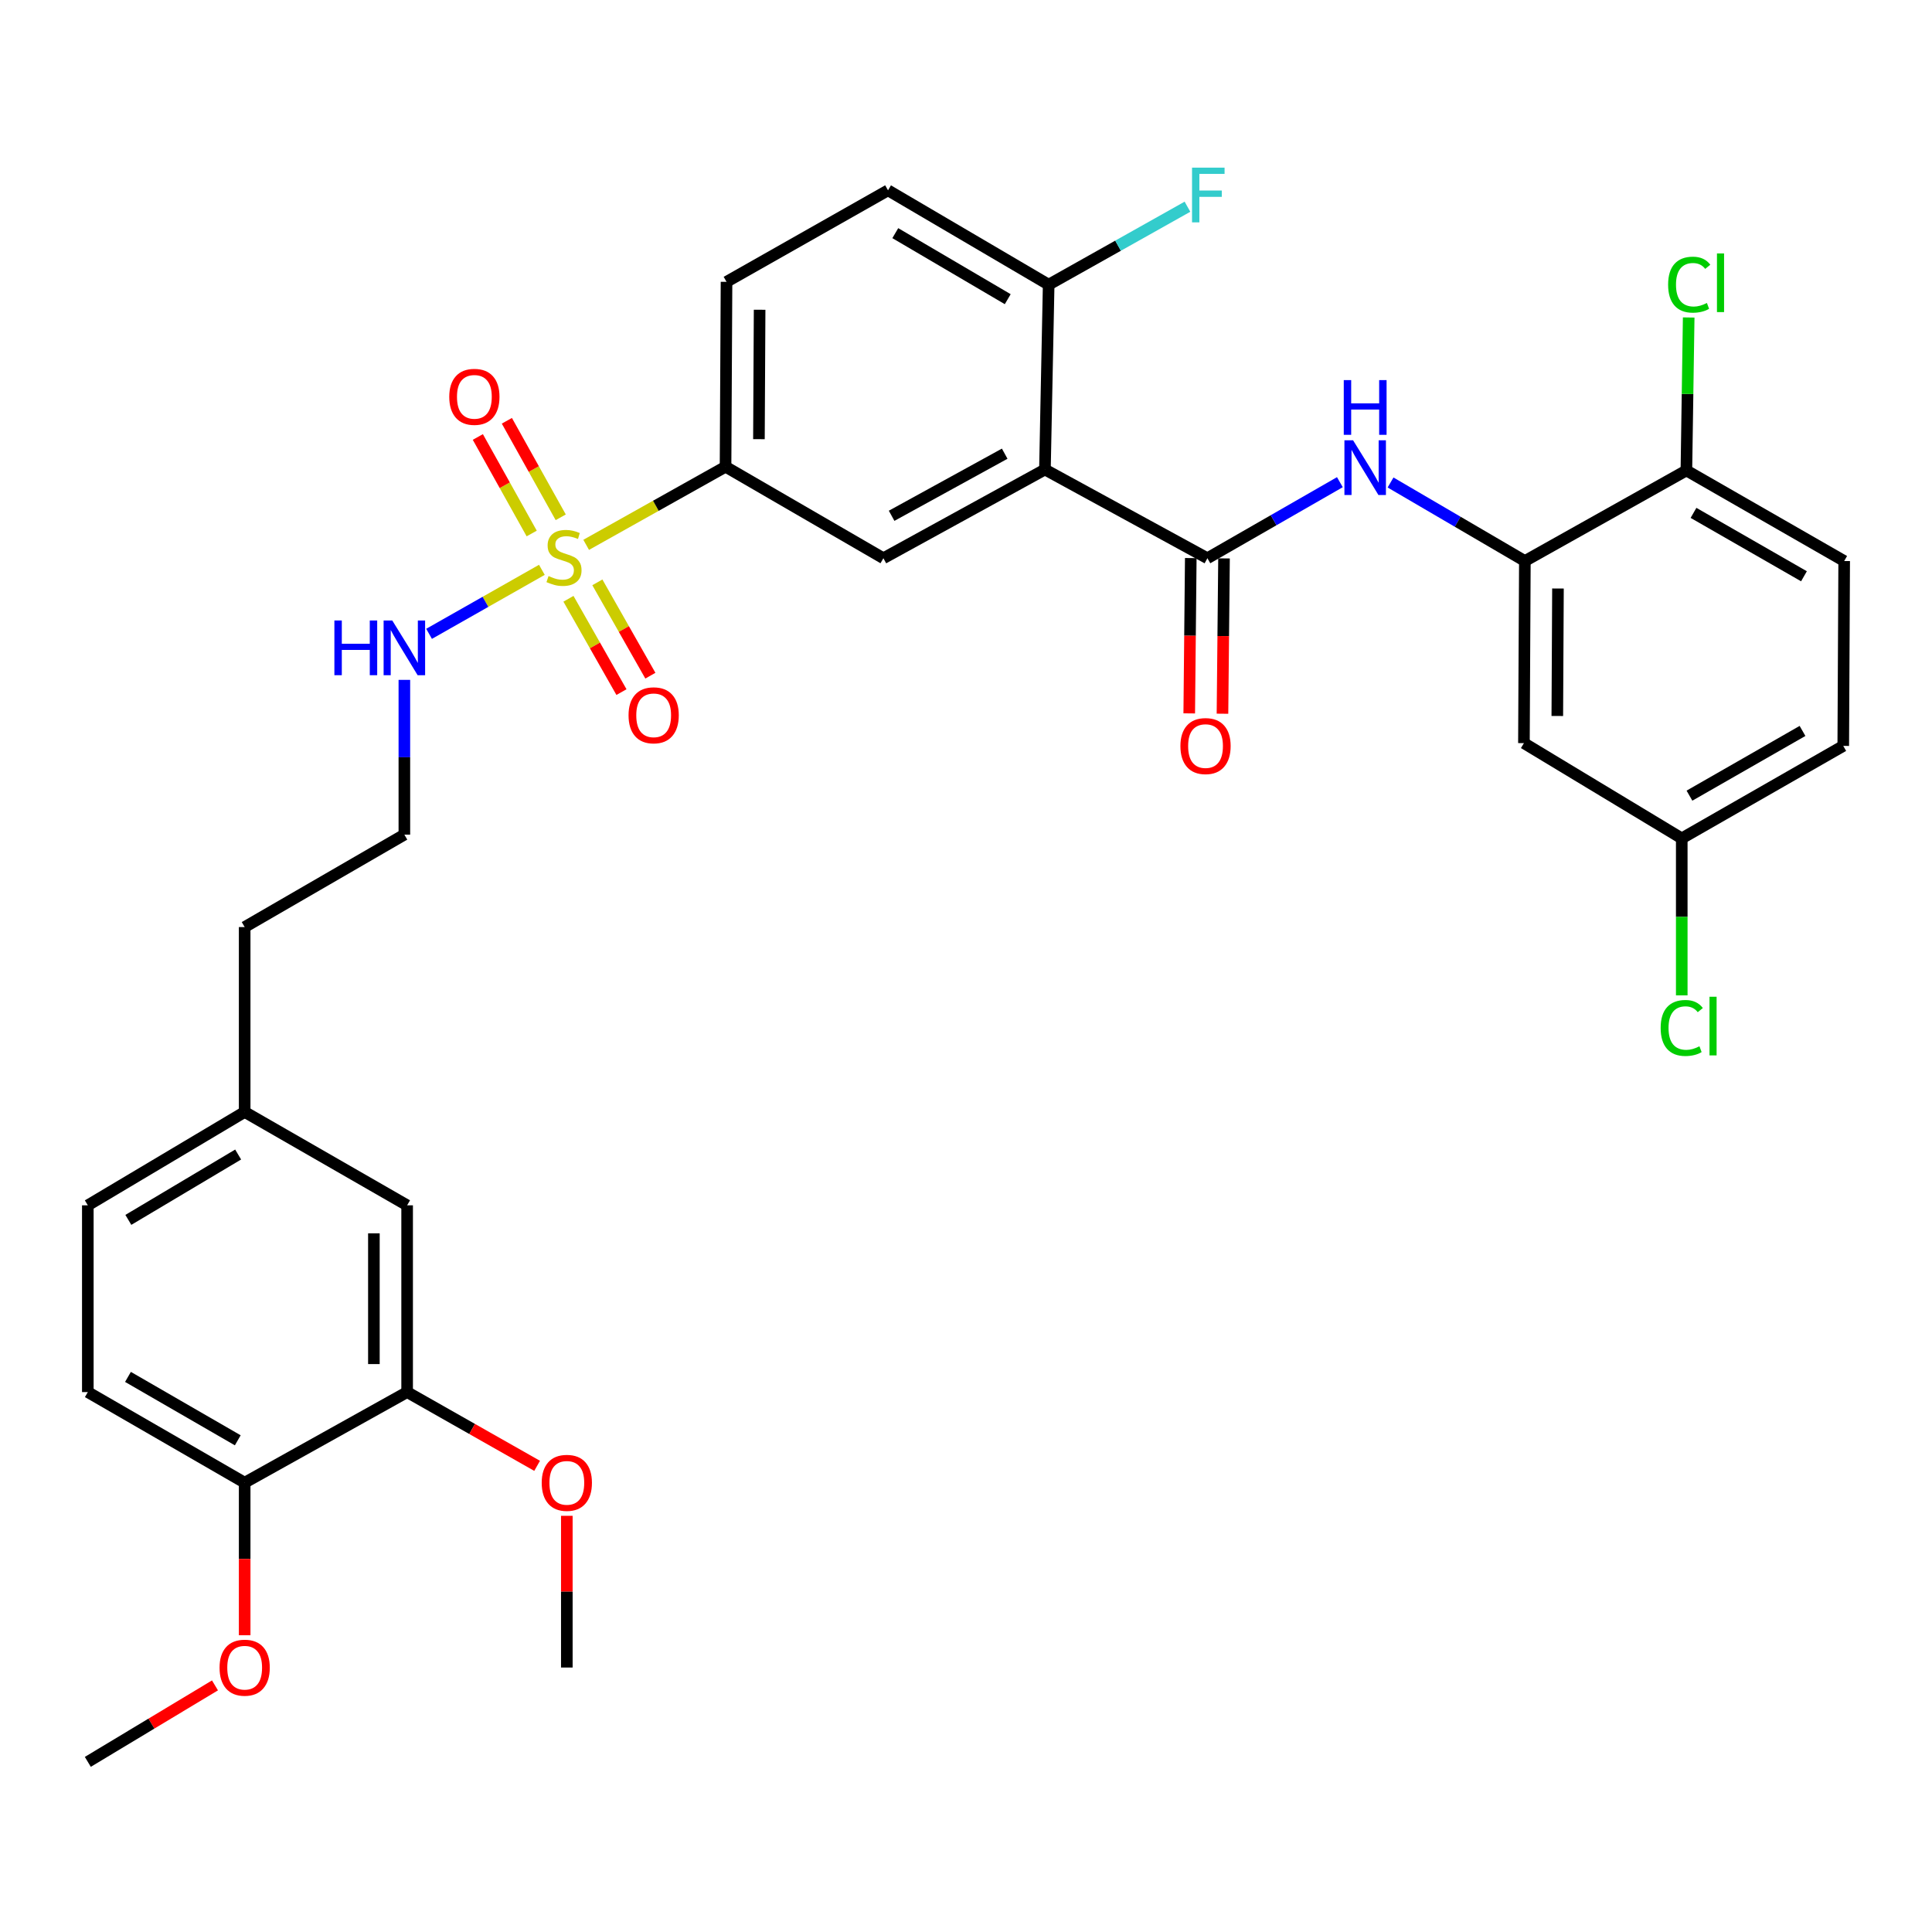 <?xml version='1.0' encoding='iso-8859-1'?>
<svg version='1.1' baseProfile='full'
              xmlns='http://www.w3.org/2000/svg'
                      xmlns:rdkit='http://www.rdkit.org/xml'
                      xmlns:xlink='http://www.w3.org/1999/xlink'
                  xml:space='preserve'
width='1000px' height='1000px' viewBox='0 0 1000 1000'>
<!-- END OF HEADER -->
<rect style='opacity:1.0;fill:#FFFFFF;stroke:none' width='1000' height='1000' x='0' y='0'> </rect>
<path class='bond-3' d='M 303.403,282.013 L 339.472,261.795' style='fill:none;fill-rule:evenodd;stroke:#CCCC00;stroke-width:6px;stroke-linecap:butt;stroke-linejoin:miter;stroke-opacity:1' />
<path class='bond-3' d='M 339.472,261.795 L 375.54,241.577' style='fill:none;fill-rule:evenodd;stroke:#000000;stroke-width:6px;stroke-linecap:butt;stroke-linejoin:miter;stroke-opacity:1' />
<path class='bond-8' d='M 294.232,309.924 L 307.95,334.078' style='fill:none;fill-rule:evenodd;stroke:#CCCC00;stroke-width:6px;stroke-linecap:butt;stroke-linejoin:miter;stroke-opacity:1' />
<path class='bond-8' d='M 307.95,334.078 L 321.669,358.232' style='fill:none;fill-rule:evenodd;stroke:#FF0000;stroke-width:6px;stroke-linecap:butt;stroke-linejoin:miter;stroke-opacity:1' />
<path class='bond-8' d='M 309.193,301.426 L 322.912,325.58' style='fill:none;fill-rule:evenodd;stroke:#CCCC00;stroke-width:6px;stroke-linecap:butt;stroke-linejoin:miter;stroke-opacity:1' />
<path class='bond-8' d='M 322.912,325.58 L 336.631,349.734' style='fill:none;fill-rule:evenodd;stroke:#FF0000;stroke-width:6px;stroke-linecap:butt;stroke-linejoin:miter;stroke-opacity:1' />
<path class='bond-9' d='M 290.231,267.753 L 276.291,242.774' style='fill:none;fill-rule:evenodd;stroke:#CCCC00;stroke-width:6px;stroke-linecap:butt;stroke-linejoin:miter;stroke-opacity:1' />
<path class='bond-9' d='M 276.291,242.774 L 262.351,217.794' style='fill:none;fill-rule:evenodd;stroke:#FF0000;stroke-width:6px;stroke-linecap:butt;stroke-linejoin:miter;stroke-opacity:1' />
<path class='bond-9' d='M 275.206,276.138 L 261.266,251.159' style='fill:none;fill-rule:evenodd;stroke:#CCCC00;stroke-width:6px;stroke-linecap:butt;stroke-linejoin:miter;stroke-opacity:1' />
<path class='bond-9' d='M 261.266,251.159 L 247.326,226.179' style='fill:none;fill-rule:evenodd;stroke:#FF0000;stroke-width:6px;stroke-linecap:butt;stroke-linejoin:miter;stroke-opacity:1' />
<path class='bond-11' d='M 280.472,294.944 L 251.278,311.507' style='fill:none;fill-rule:evenodd;stroke:#CCCC00;stroke-width:6px;stroke-linecap:butt;stroke-linejoin:miter;stroke-opacity:1' />
<path class='bond-11' d='M 251.278,311.507 L 222.084,328.07' style='fill:none;fill-rule:evenodd;stroke:#0000FF;stroke-width:6px;stroke-linecap:butt;stroke-linejoin:miter;stroke-opacity:1' />
<path class='bond-0' d='M 540.856,243.021 L 457.242,288.943' style='fill:none;fill-rule:evenodd;stroke:#000000;stroke-width:6px;stroke-linecap:butt;stroke-linejoin:miter;stroke-opacity:1' />
<path class='bond-0' d='M 520.031,234.827 L 461.501,266.973' style='fill:none;fill-rule:evenodd;stroke:#000000;stroke-width:6px;stroke-linecap:butt;stroke-linejoin:miter;stroke-opacity:1' />
<path class='bond-1' d='M 540.856,243.021 L 624.947,288.943' style='fill:none;fill-rule:evenodd;stroke:#000000;stroke-width:6px;stroke-linecap:butt;stroke-linejoin:miter;stroke-opacity:1' />
<path class='bond-33' d='M 540.856,243.021 L 542.787,147.343' style='fill:none;fill-rule:evenodd;stroke:#000000;stroke-width:6px;stroke-linecap:butt;stroke-linejoin:miter;stroke-opacity:1' />
<path class='bond-2' d='M 624.947,288.943 L 659.232,269.258' style='fill:none;fill-rule:evenodd;stroke:#000000;stroke-width:6px;stroke-linecap:butt;stroke-linejoin:miter;stroke-opacity:1' />
<path class='bond-2' d='M 659.232,269.258 L 693.517,249.573' style='fill:none;fill-rule:evenodd;stroke:#0000FF;stroke-width:6px;stroke-linecap:butt;stroke-linejoin:miter;stroke-opacity:1' />
<path class='bond-13' d='M 616.344,288.857 L 615.945,329.053' style='fill:none;fill-rule:evenodd;stroke:#000000;stroke-width:6px;stroke-linecap:butt;stroke-linejoin:miter;stroke-opacity:1' />
<path class='bond-13' d='M 615.945,329.053 L 615.545,369.248' style='fill:none;fill-rule:evenodd;stroke:#FF0000;stroke-width:6px;stroke-linecap:butt;stroke-linejoin:miter;stroke-opacity:1' />
<path class='bond-13' d='M 633.55,289.028 L 633.15,329.224' style='fill:none;fill-rule:evenodd;stroke:#000000;stroke-width:6px;stroke-linecap:butt;stroke-linejoin:miter;stroke-opacity:1' />
<path class='bond-13' d='M 633.15,329.224 L 632.751,369.419' style='fill:none;fill-rule:evenodd;stroke:#FF0000;stroke-width:6px;stroke-linecap:butt;stroke-linejoin:miter;stroke-opacity:1' />
<path class='bond-5' d='M 719.744,249.735 L 754.506,270.06' style='fill:none;fill-rule:evenodd;stroke:#0000FF;stroke-width:6px;stroke-linecap:butt;stroke-linejoin:miter;stroke-opacity:1' />
<path class='bond-5' d='M 754.506,270.06 L 789.268,290.386' style='fill:none;fill-rule:evenodd;stroke:#000000;stroke-width:6px;stroke-linecap:butt;stroke-linejoin:miter;stroke-opacity:1' />
<path class='bond-4' d='M 375.54,241.577 L 457.242,288.943' style='fill:none;fill-rule:evenodd;stroke:#000000;stroke-width:6px;stroke-linecap:butt;stroke-linejoin:miter;stroke-opacity:1' />
<path class='bond-16' d='M 375.54,241.577 L 376.047,145.881' style='fill:none;fill-rule:evenodd;stroke:#000000;stroke-width:6px;stroke-linecap:butt;stroke-linejoin:miter;stroke-opacity:1' />
<path class='bond-16' d='M 392.822,227.314 L 393.177,160.326' style='fill:none;fill-rule:evenodd;stroke:#000000;stroke-width:6px;stroke-linecap:butt;stroke-linejoin:miter;stroke-opacity:1' />
<path class='bond-7' d='M 789.268,290.386 L 788.781,384.639' style='fill:none;fill-rule:evenodd;stroke:#000000;stroke-width:6px;stroke-linecap:butt;stroke-linejoin:miter;stroke-opacity:1' />
<path class='bond-7' d='M 806.401,304.613 L 806.06,370.59' style='fill:none;fill-rule:evenodd;stroke:#000000;stroke-width:6px;stroke-linecap:butt;stroke-linejoin:miter;stroke-opacity:1' />
<path class='bond-12' d='M 789.268,290.386 L 872.872,243.508' style='fill:none;fill-rule:evenodd;stroke:#000000;stroke-width:6px;stroke-linecap:butt;stroke-linejoin:miter;stroke-opacity:1' />
<path class='bond-6' d='M 542.787,147.343 L 459.641,98.516' style='fill:none;fill-rule:evenodd;stroke:#000000;stroke-width:6px;stroke-linecap:butt;stroke-linejoin:miter;stroke-opacity:1' />
<path class='bond-6' d='M 521.602,154.856 L 463.4,120.677' style='fill:none;fill-rule:evenodd;stroke:#000000;stroke-width:6px;stroke-linecap:butt;stroke-linejoin:miter;stroke-opacity:1' />
<path class='bond-22' d='M 542.787,147.343 L 578.706,127.169' style='fill:none;fill-rule:evenodd;stroke:#000000;stroke-width:6px;stroke-linecap:butt;stroke-linejoin:miter;stroke-opacity:1' />
<path class='bond-22' d='M 578.706,127.169 L 614.626,106.994' style='fill:none;fill-rule:evenodd;stroke:#33CCCC;stroke-width:6px;stroke-linecap:butt;stroke-linejoin:miter;stroke-opacity:1' />
<path class='bond-20' d='M 788.781,384.639 L 870.473,433.945' style='fill:none;fill-rule:evenodd;stroke:#000000;stroke-width:6px;stroke-linecap:butt;stroke-linejoin:miter;stroke-opacity:1' />
<path class='bond-10' d='M 210.732,720.546 L 210.732,623.875' style='fill:none;fill-rule:evenodd;stroke:#000000;stroke-width:6px;stroke-linecap:butt;stroke-linejoin:miter;stroke-opacity:1' />
<path class='bond-10' d='M 193.525,706.045 L 193.525,638.376' style='fill:none;fill-rule:evenodd;stroke:#000000;stroke-width:6px;stroke-linecap:butt;stroke-linejoin:miter;stroke-opacity:1' />
<path class='bond-26' d='M 210.732,720.546 L 244.373,739.629' style='fill:none;fill-rule:evenodd;stroke:#000000;stroke-width:6px;stroke-linecap:butt;stroke-linejoin:miter;stroke-opacity:1' />
<path class='bond-26' d='M 244.373,739.629 L 278.014,758.712' style='fill:none;fill-rule:evenodd;stroke:#FF0000;stroke-width:6px;stroke-linecap:butt;stroke-linejoin:miter;stroke-opacity:1' />
<path class='bond-34' d='M 210.732,720.546 L 126.64,767.434' style='fill:none;fill-rule:evenodd;stroke:#000000;stroke-width:6px;stroke-linecap:butt;stroke-linejoin:miter;stroke-opacity:1' />
<path class='bond-28' d='M 209.298,351.9 L 209.298,391.952' style='fill:none;fill-rule:evenodd;stroke:#0000FF;stroke-width:6px;stroke-linecap:butt;stroke-linejoin:miter;stroke-opacity:1' />
<path class='bond-28' d='M 209.298,391.952 L 209.298,432.004' style='fill:none;fill-rule:evenodd;stroke:#000000;stroke-width:6px;stroke-linecap:butt;stroke-linejoin:miter;stroke-opacity:1' />
<path class='bond-18' d='M 872.872,243.508 L 954.545,290.386' style='fill:none;fill-rule:evenodd;stroke:#000000;stroke-width:6px;stroke-linecap:butt;stroke-linejoin:miter;stroke-opacity:1' />
<path class='bond-18' d='M 876.558,265.463 L 933.729,298.277' style='fill:none;fill-rule:evenodd;stroke:#000000;stroke-width:6px;stroke-linecap:butt;stroke-linejoin:miter;stroke-opacity:1' />
<path class='bond-23' d='M 872.872,243.508 L 873.468,203.918' style='fill:none;fill-rule:evenodd;stroke:#000000;stroke-width:6px;stroke-linecap:butt;stroke-linejoin:miter;stroke-opacity:1' />
<path class='bond-23' d='M 873.468,203.918 L 874.064,164.328' style='fill:none;fill-rule:evenodd;stroke:#00CC00;stroke-width:6px;stroke-linecap:butt;stroke-linejoin:miter;stroke-opacity:1' />
<path class='bond-14' d='M 126.64,767.434 L 45.455,720.546' style='fill:none;fill-rule:evenodd;stroke:#000000;stroke-width:6px;stroke-linecap:butt;stroke-linejoin:miter;stroke-opacity:1' />
<path class='bond-14' d='M 123.068,745.501 L 66.238,712.679' style='fill:none;fill-rule:evenodd;stroke:#000000;stroke-width:6px;stroke-linecap:butt;stroke-linejoin:miter;stroke-opacity:1' />
<path class='bond-29' d='M 126.64,767.434 L 126.64,806.916' style='fill:none;fill-rule:evenodd;stroke:#000000;stroke-width:6px;stroke-linecap:butt;stroke-linejoin:miter;stroke-opacity:1' />
<path class='bond-29' d='M 126.64,806.916 L 126.64,846.399' style='fill:none;fill-rule:evenodd;stroke:#FF0000;stroke-width:6px;stroke-linecap:butt;stroke-linejoin:miter;stroke-opacity:1' />
<path class='bond-15' d='M 210.732,623.875 L 126.64,575.544' style='fill:none;fill-rule:evenodd;stroke:#000000;stroke-width:6px;stroke-linecap:butt;stroke-linejoin:miter;stroke-opacity:1' />
<path class='bond-17' d='M 376.047,145.881 L 459.641,98.516' style='fill:none;fill-rule:evenodd;stroke:#000000;stroke-width:6px;stroke-linecap:butt;stroke-linejoin:miter;stroke-opacity:1' />
<path class='bond-24' d='M 954.545,290.386 L 954.067,386.082' style='fill:none;fill-rule:evenodd;stroke:#000000;stroke-width:6px;stroke-linecap:butt;stroke-linejoin:miter;stroke-opacity:1' />
<path class='bond-19' d='M 45.455,720.546 L 45.455,623.875' style='fill:none;fill-rule:evenodd;stroke:#000000;stroke-width:6px;stroke-linecap:butt;stroke-linejoin:miter;stroke-opacity:1' />
<path class='bond-27' d='M 870.473,433.945 L 870.473,474.575' style='fill:none;fill-rule:evenodd;stroke:#000000;stroke-width:6px;stroke-linecap:butt;stroke-linejoin:miter;stroke-opacity:1' />
<path class='bond-27' d='M 870.473,474.575 L 870.473,515.205' style='fill:none;fill-rule:evenodd;stroke:#00CC00;stroke-width:6px;stroke-linecap:butt;stroke-linejoin:miter;stroke-opacity:1' />
<path class='bond-35' d='M 870.473,433.945 L 954.067,386.082' style='fill:none;fill-rule:evenodd;stroke:#000000;stroke-width:6px;stroke-linecap:butt;stroke-linejoin:miter;stroke-opacity:1' />
<path class='bond-35' d='M 874.463,411.833 L 932.979,378.33' style='fill:none;fill-rule:evenodd;stroke:#000000;stroke-width:6px;stroke-linecap:butt;stroke-linejoin:miter;stroke-opacity:1' />
<path class='bond-21' d='M 126.64,575.544 L 126.64,479.848' style='fill:none;fill-rule:evenodd;stroke:#000000;stroke-width:6px;stroke-linecap:butt;stroke-linejoin:miter;stroke-opacity:1' />
<path class='bond-25' d='M 126.64,575.544 L 45.455,623.875' style='fill:none;fill-rule:evenodd;stroke:#000000;stroke-width:6px;stroke-linecap:butt;stroke-linejoin:miter;stroke-opacity:1' />
<path class='bond-25' d='M 123.264,597.578 L 66.434,631.41' style='fill:none;fill-rule:evenodd;stroke:#000000;stroke-width:6px;stroke-linecap:butt;stroke-linejoin:miter;stroke-opacity:1' />
<path class='bond-31' d='M 293.389,784.586 L 293.389,823.848' style='fill:none;fill-rule:evenodd;stroke:#FF0000;stroke-width:6px;stroke-linecap:butt;stroke-linejoin:miter;stroke-opacity:1' />
<path class='bond-31' d='M 293.389,823.848 L 293.389,863.111' style='fill:none;fill-rule:evenodd;stroke:#000000;stroke-width:6px;stroke-linecap:butt;stroke-linejoin:miter;stroke-opacity:1' />
<path class='bond-30' d='M 209.298,432.004 L 126.64,479.848' style='fill:none;fill-rule:evenodd;stroke:#000000;stroke-width:6px;stroke-linecap:butt;stroke-linejoin:miter;stroke-opacity:1' />
<path class='bond-32' d='M 111.272,872.354 L 78.363,892.146' style='fill:none;fill-rule:evenodd;stroke:#FF0000;stroke-width:6px;stroke-linecap:butt;stroke-linejoin:miter;stroke-opacity:1' />
<path class='bond-32' d='M 78.363,892.146 L 45.455,911.939' style='fill:none;fill-rule:evenodd;stroke:#000000;stroke-width:6px;stroke-linecap:butt;stroke-linejoin:miter;stroke-opacity:1' />
<path  class='atom-0' d='M 283.927 298.166
Q 284.247 298.286, 285.567 298.846
Q 286.887 299.406, 288.327 299.766
Q 289.807 300.086, 291.247 300.086
Q 293.927 300.086, 295.487 298.806
Q 297.047 297.486, 297.047 295.206
Q 297.047 293.646, 296.247 292.686
Q 295.487 291.726, 294.287 291.206
Q 293.087 290.686, 291.087 290.086
Q 288.567 289.326, 287.047 288.606
Q 285.567 287.886, 284.487 286.366
Q 283.447 284.846, 283.447 282.286
Q 283.447 278.726, 285.847 276.526
Q 288.287 274.326, 293.087 274.326
Q 296.367 274.326, 300.087 275.886
L 299.167 278.966
Q 295.767 277.566, 293.207 277.566
Q 290.447 277.566, 288.927 278.726
Q 287.407 279.846, 287.447 281.806
Q 287.447 283.326, 288.207 284.246
Q 289.007 285.166, 290.127 285.686
Q 291.287 286.206, 293.207 286.806
Q 295.767 287.606, 297.287 288.406
Q 298.807 289.206, 299.887 290.846
Q 301.007 292.446, 301.007 295.206
Q 301.007 299.126, 298.367 301.246
Q 295.767 303.326, 291.407 303.326
Q 288.887 303.326, 286.967 302.766
Q 285.087 302.246, 282.847 301.326
L 283.927 298.166
' fill='#CCCC00'/>
<path  class='atom-3' d='M 700.351 227.895
L 709.631 242.895
Q 710.551 244.375, 712.031 247.055
Q 713.511 249.735, 713.591 249.895
L 713.591 227.895
L 717.351 227.895
L 717.351 256.215
L 713.471 256.215
L 703.511 239.815
Q 702.351 237.895, 701.111 235.695
Q 699.911 233.495, 699.551 232.815
L 699.551 256.215
L 695.871 256.215
L 695.871 227.895
L 700.351 227.895
' fill='#0000FF'/>
<path  class='atom-3' d='M 695.531 196.743
L 699.371 196.743
L 699.371 208.783
L 713.851 208.783
L 713.851 196.743
L 717.691 196.743
L 717.691 225.063
L 713.851 225.063
L 713.851 211.983
L 699.371 211.983
L 699.371 225.063
L 695.531 225.063
L 695.531 196.743
' fill='#0000FF'/>
<path  class='atom-9' d='M 325.336 370.237
Q 325.336 363.437, 328.696 359.637
Q 332.056 355.837, 338.336 355.837
Q 344.616 355.837, 347.976 359.637
Q 351.336 363.437, 351.336 370.237
Q 351.336 377.117, 347.936 381.037
Q 344.536 384.917, 338.336 384.917
Q 332.096 384.917, 328.696 381.037
Q 325.336 377.157, 325.336 370.237
M 338.336 381.717
Q 342.656 381.717, 344.976 378.837
Q 347.336 375.917, 347.336 370.237
Q 347.336 364.677, 344.976 361.877
Q 342.656 359.037, 338.336 359.037
Q 334.016 359.037, 331.656 361.837
Q 329.336 364.637, 329.336 370.237
Q 329.336 375.957, 331.656 378.837
Q 334.016 381.717, 338.336 381.717
' fill='#FF0000'/>
<path  class='atom-10' d='M 232.536 205.399
Q 232.536 198.599, 235.896 194.799
Q 239.256 190.999, 245.536 190.999
Q 251.816 190.999, 255.176 194.799
Q 258.536 198.599, 258.536 205.399
Q 258.536 212.279, 255.136 216.199
Q 251.736 220.079, 245.536 220.079
Q 239.296 220.079, 235.896 216.199
Q 232.536 212.319, 232.536 205.399
M 245.536 216.879
Q 249.856 216.879, 252.176 213.999
Q 254.536 211.079, 254.536 205.399
Q 254.536 199.839, 252.176 197.039
Q 249.856 194.199, 245.536 194.199
Q 241.216 194.199, 238.856 196.999
Q 236.536 199.799, 236.536 205.399
Q 236.536 211.119, 238.856 213.999
Q 241.216 216.879, 245.536 216.879
' fill='#FF0000'/>
<path  class='atom-12' d='M 173.078 321.163
L 176.918 321.163
L 176.918 333.203
L 191.398 333.203
L 191.398 321.163
L 195.238 321.163
L 195.238 349.483
L 191.398 349.483
L 191.398 336.403
L 176.918 336.403
L 176.918 349.483
L 173.078 349.483
L 173.078 321.163
' fill='#0000FF'/>
<path  class='atom-12' d='M 203.038 321.163
L 212.318 336.163
Q 213.238 337.643, 214.718 340.323
Q 216.198 343.003, 216.278 343.163
L 216.278 321.163
L 220.038 321.163
L 220.038 349.483
L 216.158 349.483
L 206.198 333.083
Q 205.038 331.163, 203.798 328.963
Q 202.598 326.763, 202.238 326.083
L 202.238 349.483
L 198.558 349.483
L 198.558 321.163
L 203.038 321.163
' fill='#0000FF'/>
<path  class='atom-14' d='M 610.982 386.162
Q 610.982 379.362, 614.342 375.562
Q 617.702 371.762, 623.982 371.762
Q 630.262 371.762, 633.622 375.562
Q 636.982 379.362, 636.982 386.162
Q 636.982 393.042, 633.582 396.962
Q 630.182 400.842, 623.982 400.842
Q 617.742 400.842, 614.342 396.962
Q 610.982 393.082, 610.982 386.162
M 623.982 397.642
Q 628.302 397.642, 630.622 394.762
Q 632.982 391.842, 632.982 386.162
Q 632.982 380.602, 630.622 377.802
Q 628.302 374.962, 623.982 374.962
Q 619.662 374.962, 617.302 377.762
Q 614.982 380.562, 614.982 386.162
Q 614.982 391.882, 617.302 394.762
Q 619.662 397.642, 623.982 397.642
' fill='#FF0000'/>
<path  class='atom-23' d='M 616.996 86.774
L 633.836 86.774
L 633.836 90.014
L 620.796 90.014
L 620.796 98.614
L 632.396 98.614
L 632.396 101.894
L 620.796 101.894
L 620.796 115.094
L 616.996 115.094
L 616.996 86.774
' fill='#33CCCC'/>
<path  class='atom-24' d='M 863.415 147.339
Q 863.415 140.299, 866.695 136.619
Q 870.015 132.899, 876.295 132.899
Q 882.135 132.899, 885.255 137.019
L 882.615 139.179
Q 880.335 136.179, 876.295 136.179
Q 872.015 136.179, 869.735 139.059
Q 867.495 141.899, 867.495 147.339
Q 867.495 152.939, 869.815 155.819
Q 872.175 158.699, 876.735 158.699
Q 879.855 158.699, 883.495 156.819
L 884.615 159.819
Q 883.135 160.779, 880.895 161.339
Q 878.655 161.899, 876.175 161.899
Q 870.015 161.899, 866.695 158.139
Q 863.415 154.379, 863.415 147.339
' fill='#00CC00'/>
<path  class='atom-24' d='M 888.695 131.179
L 892.375 131.179
L 892.375 161.539
L 888.695 161.539
L 888.695 131.179
' fill='#00CC00'/>
<path  class='atom-27' d='M 280.389 767.514
Q 280.389 760.714, 283.749 756.914
Q 287.109 753.114, 293.389 753.114
Q 299.669 753.114, 303.029 756.914
Q 306.389 760.714, 306.389 767.514
Q 306.389 774.394, 302.989 778.314
Q 299.589 782.194, 293.389 782.194
Q 287.149 782.194, 283.749 778.314
Q 280.389 774.434, 280.389 767.514
M 293.389 778.994
Q 297.709 778.994, 300.029 776.114
Q 302.389 773.194, 302.389 767.514
Q 302.389 761.954, 300.029 759.154
Q 297.709 756.314, 293.389 756.314
Q 289.069 756.314, 286.709 759.114
Q 284.389 761.914, 284.389 767.514
Q 284.389 773.234, 286.709 776.114
Q 289.069 778.994, 293.389 778.994
' fill='#FF0000'/>
<path  class='atom-28' d='M 859.553 532.074
Q 859.553 525.034, 862.833 521.354
Q 866.153 517.634, 872.433 517.634
Q 878.273 517.634, 881.393 521.754
L 878.753 523.914
Q 876.473 520.914, 872.433 520.914
Q 868.153 520.914, 865.873 523.794
Q 863.633 526.634, 863.633 532.074
Q 863.633 537.674, 865.953 540.554
Q 868.313 543.434, 872.873 543.434
Q 875.993 543.434, 879.633 541.554
L 880.753 544.554
Q 879.273 545.514, 877.033 546.074
Q 874.793 546.634, 872.313 546.634
Q 866.153 546.634, 862.833 542.874
Q 859.553 539.114, 859.553 532.074
' fill='#00CC00'/>
<path  class='atom-28' d='M 884.833 515.914
L 888.513 515.914
L 888.513 546.274
L 884.833 546.274
L 884.833 515.914
' fill='#00CC00'/>
<path  class='atom-30' d='M 113.64 863.191
Q 113.64 856.391, 117 852.591
Q 120.36 848.791, 126.64 848.791
Q 132.92 848.791, 136.28 852.591
Q 139.64 856.391, 139.64 863.191
Q 139.64 870.071, 136.24 873.991
Q 132.84 877.871, 126.64 877.871
Q 120.4 877.871, 117 873.991
Q 113.64 870.111, 113.64 863.191
M 126.64 874.671
Q 130.96 874.671, 133.28 871.791
Q 135.64 868.871, 135.64 863.191
Q 135.64 857.631, 133.28 854.831
Q 130.96 851.991, 126.64 851.991
Q 122.32 851.991, 119.96 854.791
Q 117.64 857.591, 117.64 863.191
Q 117.64 868.911, 119.96 871.791
Q 122.32 874.671, 126.64 874.671
' fill='#FF0000'/>
</svg>
